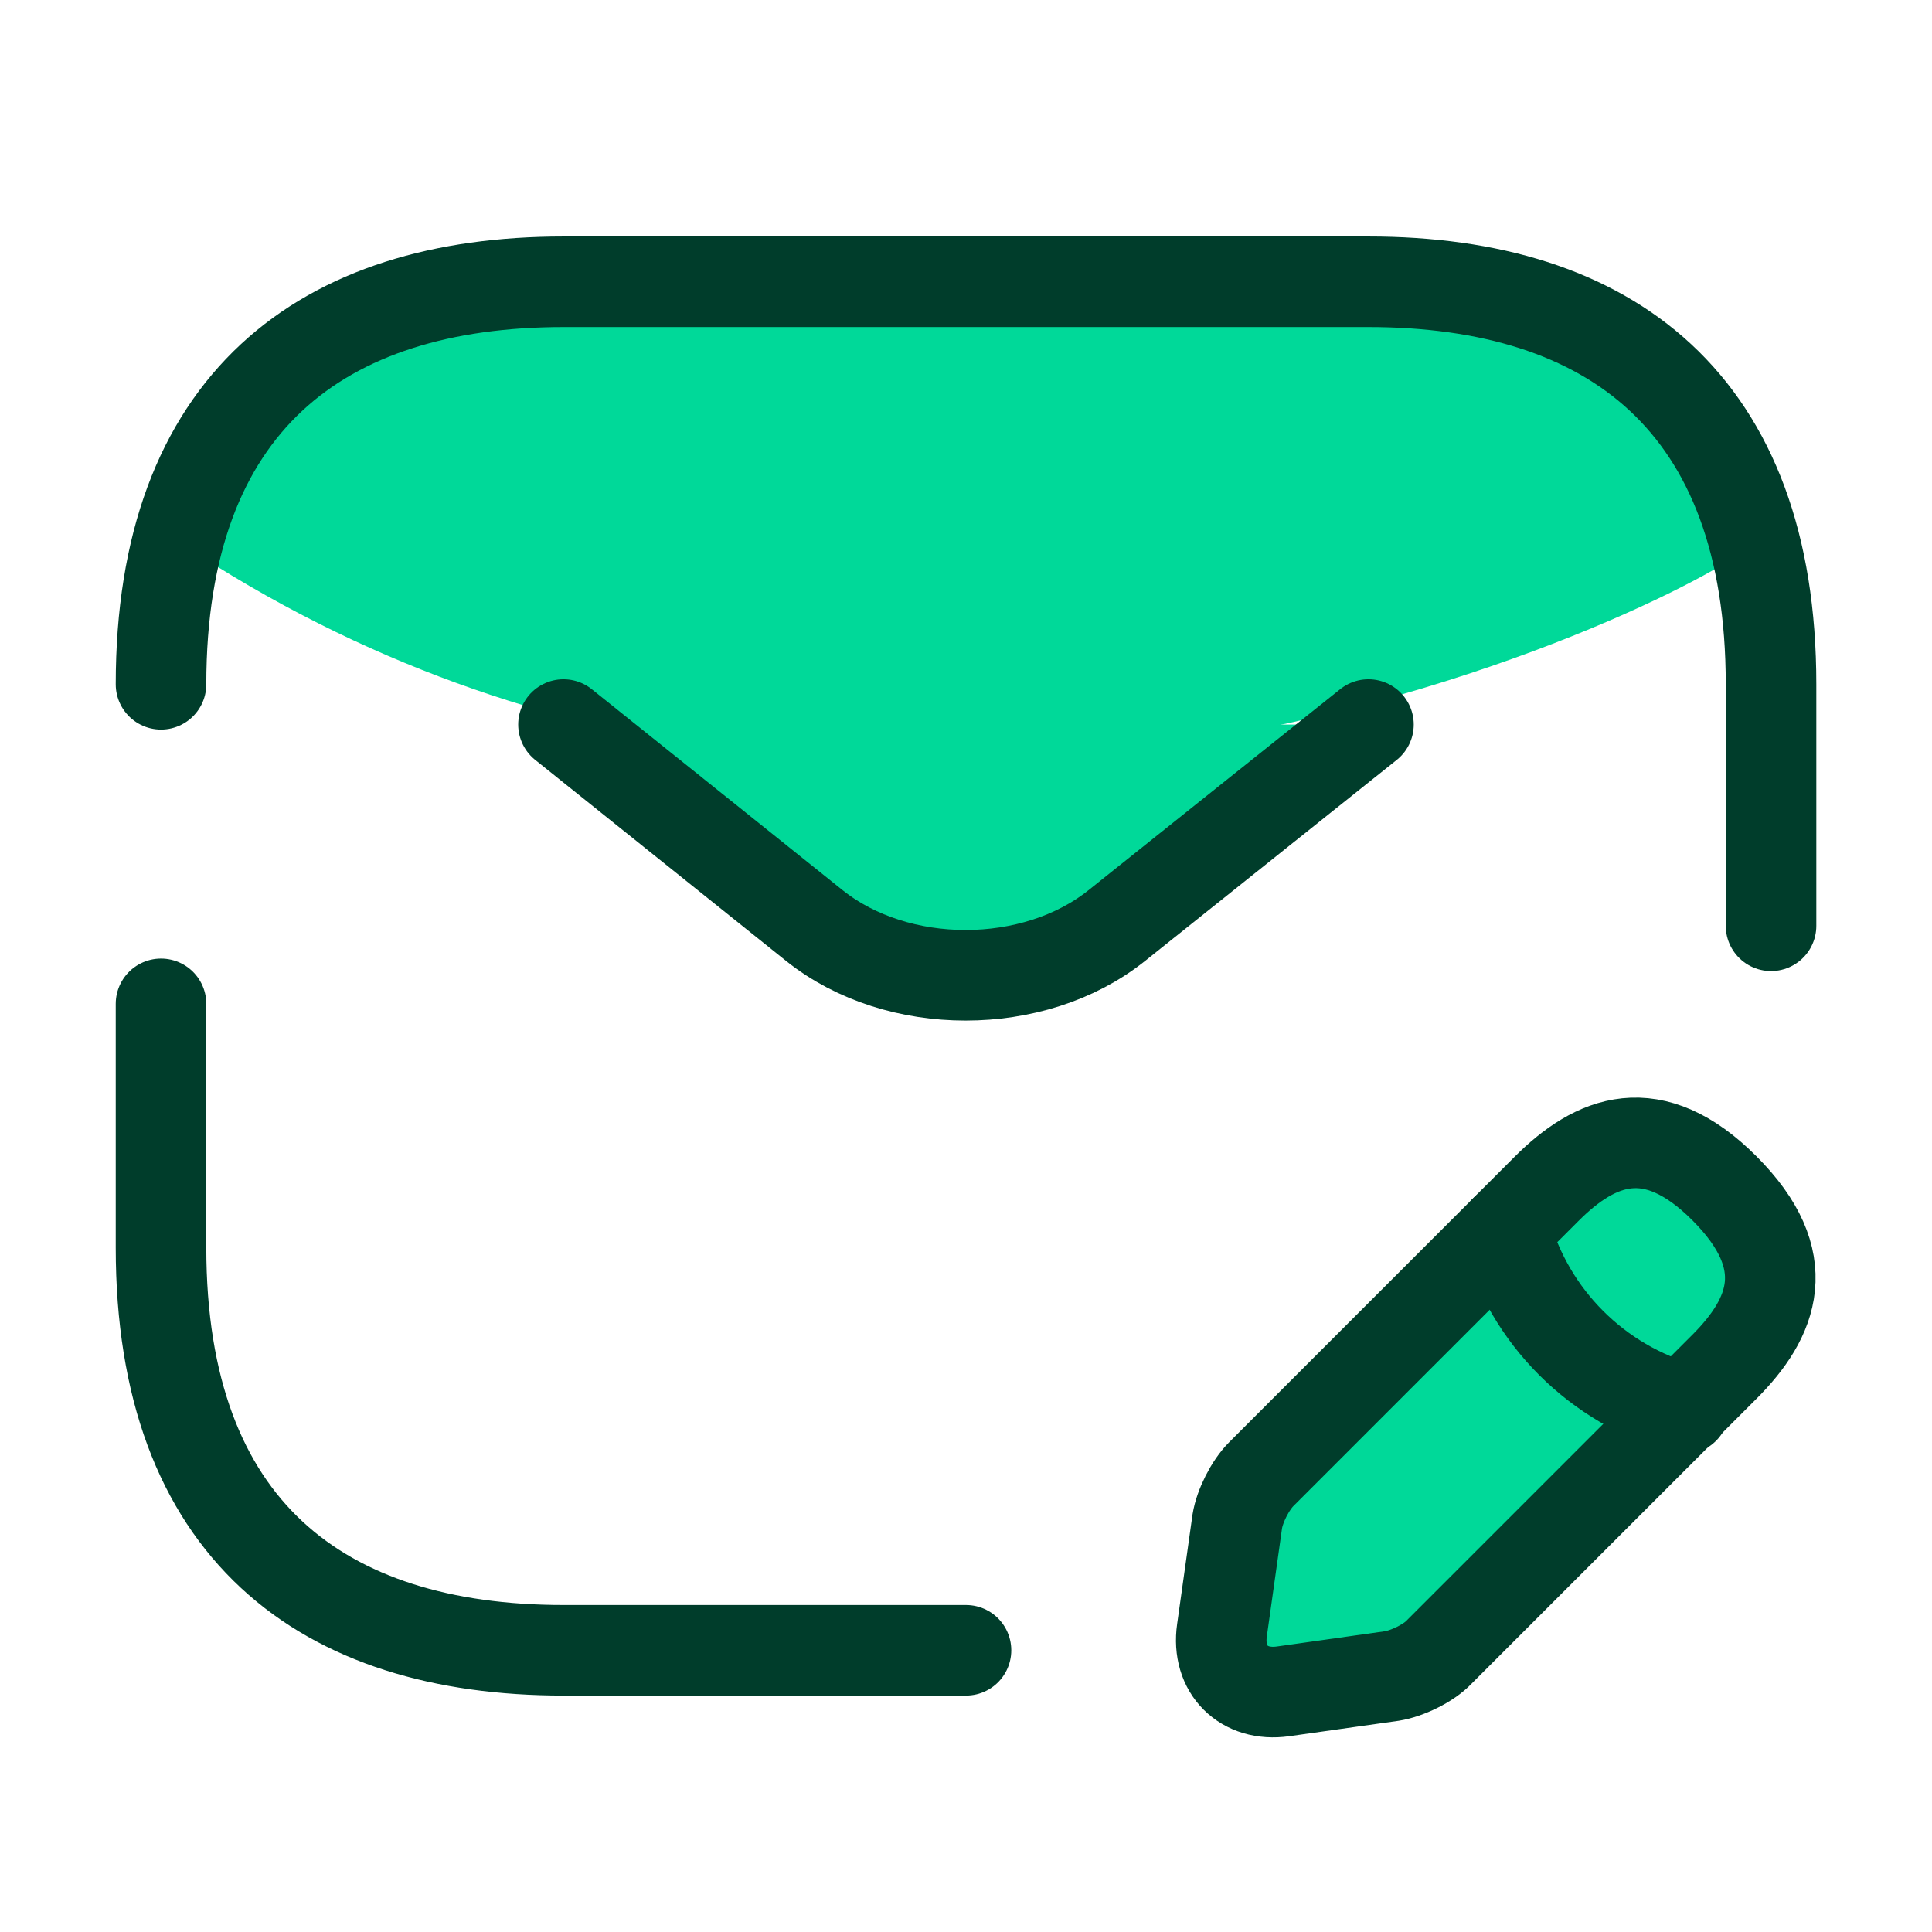 <svg width="32" height="32" viewBox="0 0 32 32" fill="none" xmlns="http://www.w3.org/2000/svg">
<path d="M12 4.5C4.4 4.5 2.833 7.5 3 9C15 17 29 9.4 29 9C28.6 5.8 24.833 4.667 23 4.5H12Z" fill="#00D999"/>
<path d="M2.667 11.334C2.667 6.667 5.334 4.667 9.334 4.667H22.667C26.667 4.667 29.334 6.667 29.334 11.334V15.334" stroke="#003D2B" stroke-width="1.5" stroke-miterlimit="10" stroke-linecap="round" stroke-linejoin="round"/>
<path d="M16 27.334H9.334C5.334 27.334 2.667 25.334 2.667 20.667V16.627" stroke="#003D2B" stroke-width="1.5" stroke-miterlimit="10" stroke-linecap="round" stroke-linejoin="round"/>
<path d="M22.666 12.001L18.493 15.334C17.12 16.427 14.866 16.427 13.493 15.334L9.333 12.001" fill="#00D999"/>
<path d="M22.666 12.001L18.493 15.334C17.12 16.427 14.866 16.427 13.493 15.334L9.333 12.001" stroke="#003D2B" stroke-width="1.5" stroke-miterlimit="10" stroke-linecap="round" stroke-linejoin="round"/>
<path d="M25.613 19.694L20.893 24.414C20.706 24.6 20.533 24.947 20.493 25.2L20.24 27C20.146 27.654 20.6 28.107 21.253 28.014L23.053 27.76C23.306 27.72 23.666 27.547 23.84 27.36L28.56 22.64C29.373 21.827 29.76 20.88 28.56 19.68C27.373 18.494 26.426 18.88 25.613 19.694Z" fill="#00D999" stroke="#003D2B" stroke-width="1.5" stroke-miterlimit="10" stroke-linecap="round" stroke-linejoin="round"/>
<path d="M24.933 20.374C25.333 21.814 26.453 22.934 27.893 23.334L24.933 20.374Z" fill="#00D999"/>
<path d="M24.933 20.374C25.333 21.814 26.453 22.934 27.893 23.334" stroke="#003D2B" stroke-width="1.5" stroke-miterlimit="10" stroke-linecap="round" stroke-linejoin="round"/>
</svg>
